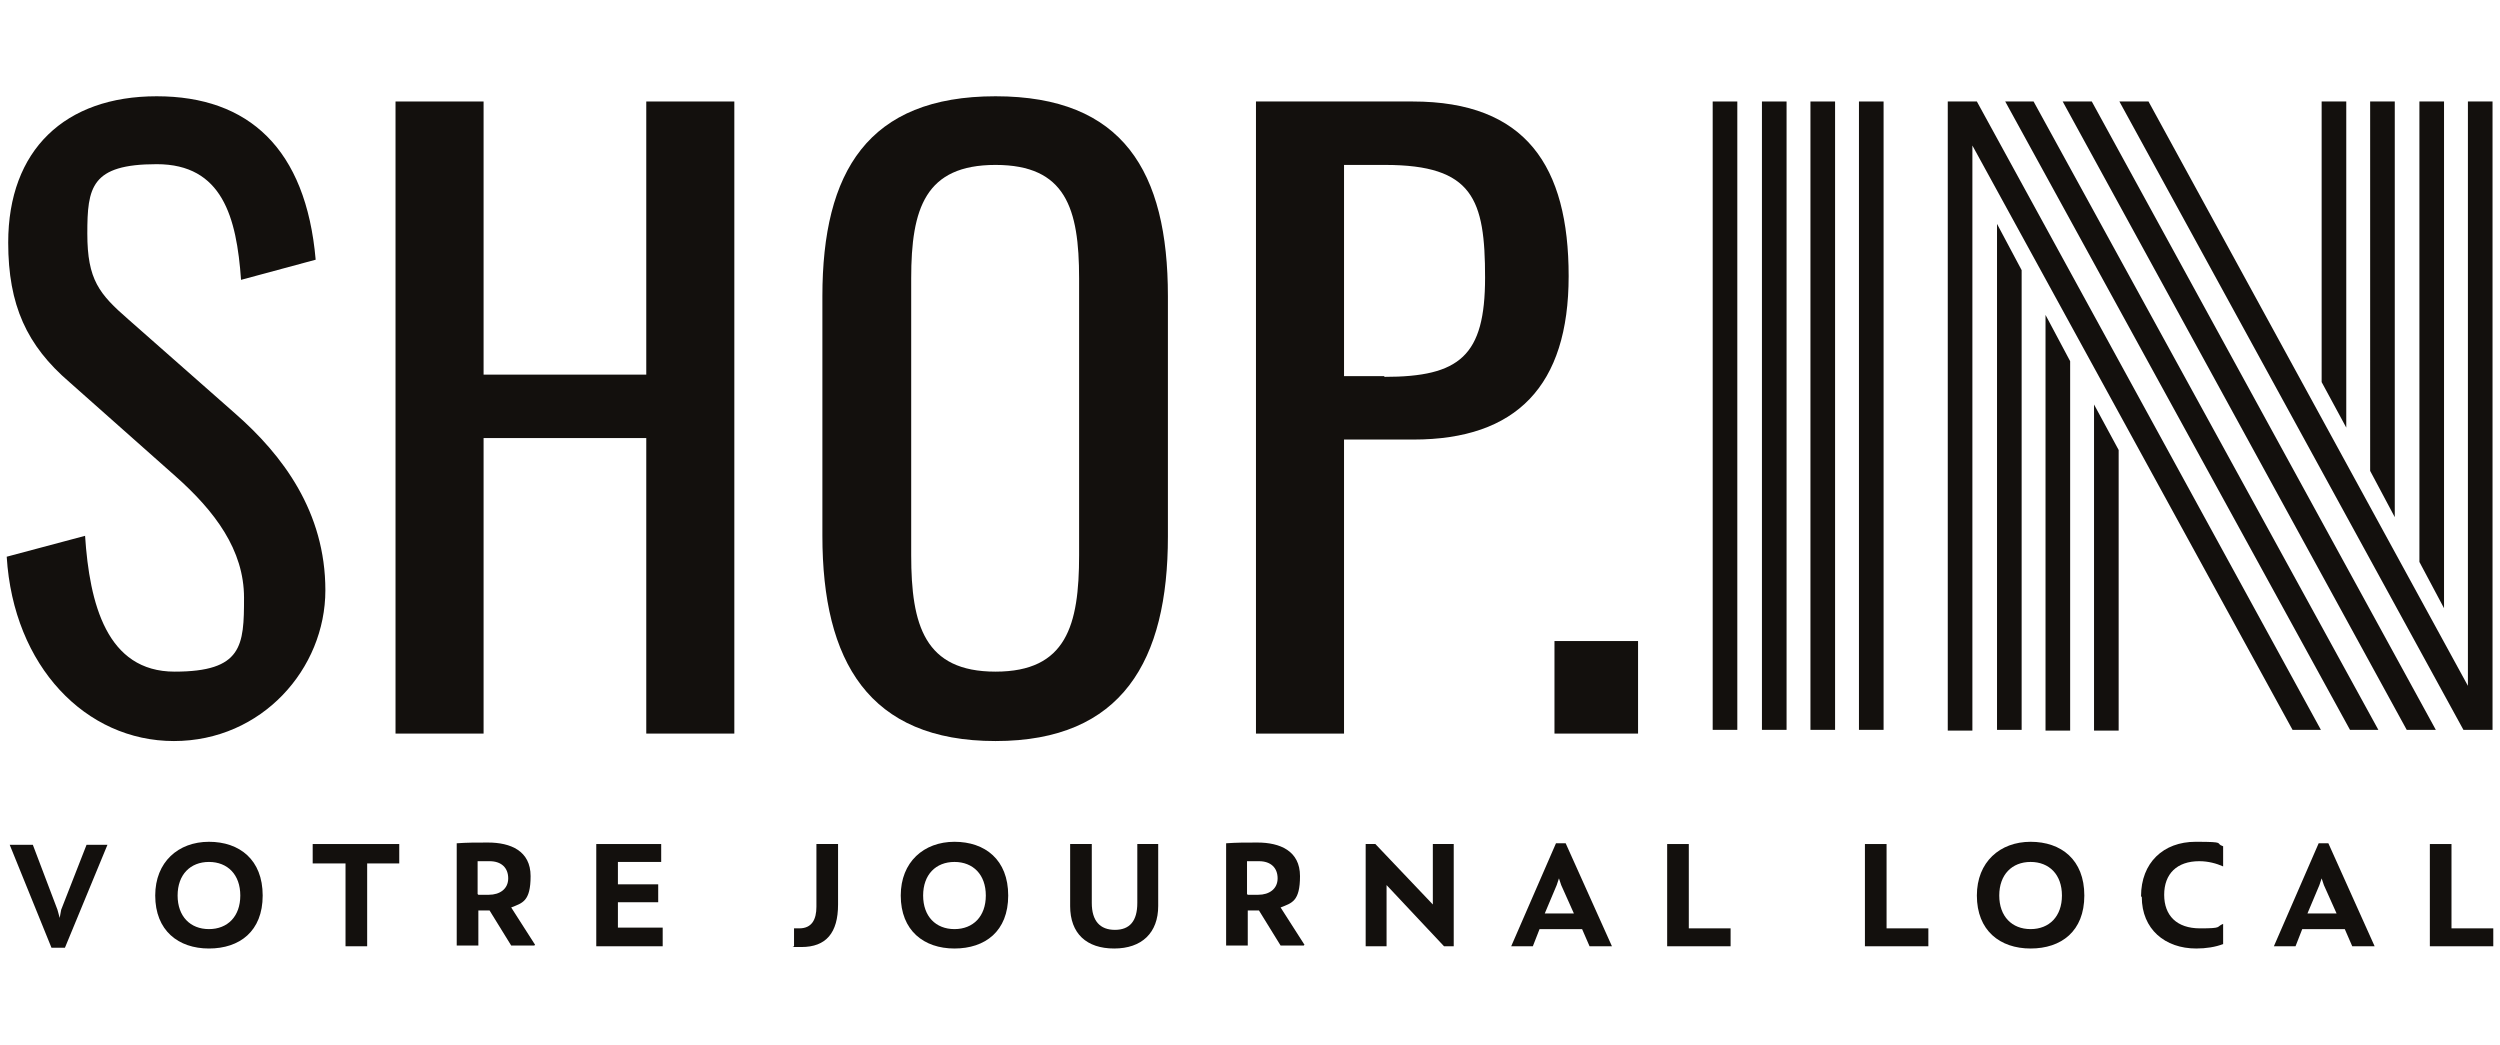 <?xml version="1.0" encoding="UTF-8"?>
<svg id="Calque_1" xmlns="http://www.w3.org/2000/svg" version="1.1" viewBox="0 0 335 140">
  <!-- Generator: Adobe Illustrator 29.2.1, SVG Export Plug-In . SVG Version: 2.1.0 Build 116)  -->
  <defs>
    <style>
      .st0 {
        fill: #13100d;
      }
    </style>
  </defs>
  <g>
    <g>
      <path class="st0" d="M249.1,13.6h3.3v84.2h-3.3V13.6ZM242.6,13.6h3.3v84.2h-3.3V13.6ZM236.1,13.6h3.3v84.2h-3.3V13.6ZM229.5,13.6h3.3v84.2h-3.3V13.6Z"/>
      <path class="st0" d="M327.5,81.5l-3.3-6.2V13.6h3.3v67.8ZM320.9,69.3l-3.3-6.2V13.6h3.3v55.7ZM314.4,57.3l-3.3-6.1V13.6h3.3v43.7ZM284.1,13.6h3.8l42.8,78.3V13.6h3.3v84.2h-3.9l-46.1-84.2ZM280.6,54.2l3.3,6.1v37.6h-3.3v-43.7ZM276.4,13.6h3.9l46.1,84.2h-3.9l-46.1-84.2ZM274.1,42.2l3.3,6.2v49.5h-3.3v-55.7ZM268.7,13.6h3.8l46.2,84.2h-3.8l-46.2-84.2ZM267.6,30l3.3,6.2v61.6h-3.3V30ZM264.3,19.6v78.3h-3.3V13.6h3.9l46.1,84.2h-3.8l-42.9-78.3Z"/>
    </g>
    <g>
      <path class="st0" d="M.9,74.6l10.5-2.8c.6,9.1,2.9,18.2,12,18.2s9.3-3.5,9.3-9.9-3.9-11.6-9.2-16.3l-14.2-12.6C3.6,46.3,1.1,40.9,1.1,32.5c0-12.4,7.6-19.6,19.9-19.6s20,7,21.3,21.9l-10,2.7c-.6-8.4-2.5-15.5-11.3-15.5s-9.3,3.1-9.3,9.3,1.6,8.1,5.5,11.5l14.3,12.6c6.4,5.6,12.1,13.2,12.1,23.7s-8.5,20.2-20.3,20.2S1.8,89.3.9,74.6Z"/>
      <path class="st0" d="M53,13.6h11.8v36.6h21.8V13.6h11.8v84.7h-11.8v-39.6h-21.8v39.6h-11.8V13.6Z"/>
      <path class="st0" d="M110.2,71.8v-32.1c0-16.7,6.1-26.8,23.2-26.8s23.1,10.1,23.1,26.8v32.2c0,16.6-6.1,27.4-23.1,27.4s-23.2-10.7-23.2-27.5ZM144.6,74.4v-37.1c0-9.4-1.8-15.2-11.2-15.2s-11.3,5.8-11.3,15.2v37.1c0,9.4,1.8,15.6,11.3,15.6s11.2-6.2,11.2-15.6Z"/>
      <path class="st0" d="M168.3,13.6h21c15.2,0,20.9,8.7,20.9,23.4s-7,21.9-20.8,21.9h-9.3v39.4h-11.8V13.6ZM185.5,50.5c10.1,0,13.5-2.8,13.5-13.3s-1.6-15.1-13.4-15.1h-5.5v28.3h5.4Z"/>
      <path class="st0" d="M208.3,85.9h11.2v12.4h-11.2v-12.4Z"/>
    </g>
  </g>
  <g>
    <path class="st0" d="M14.4,113.2l-5.7,13.8h-1.8l-5.6-13.8h0c0,0,3.1,0,3.1,0l3.3,8.7.3,1.1.2-1.1,3.4-8.7h2.9Z"/>
    <path class="st0" d="M20.8,120c0-4.5,3.1-7.2,7.2-7.2s7.2,2.4,7.2,7.2-3.1,7.1-7.2,7.1-7.2-2.4-7.2-7.1ZM32.2,120c0-2.8-1.7-4.5-4.2-4.5s-4.2,1.7-4.2,4.5,1.7,4.5,4.2,4.5,4.2-1.7,4.2-4.5Z"/>
    <path class="st0" d="M53.4,115.7h-4.2v11.1h-2.9v-11.1h-4.4v-2.6h11.6v2.6Z"/>
    <path class="st0" d="M71.6,126.7h0c0,0-3.1,0-3.1,0l-2.9-4.7h-1.5v4.7h-2.9v-13.7c1.4-.1,2.5-.1,4.2-.1,3,0,5.7,1.1,5.7,4.5s-1.1,3.6-2.6,4.2l3.2,5ZM64.1,119.9h1.4c1.5,0,2.6-.8,2.6-2.2s-.9-2.3-2.5-2.3-1.2,0-1.6,0v4.4Z"/>
    <path class="st0" d="M88.8,124.4v2.4h-8.9v-13.7h8.7v2.4h-5.8v3h5.4v2.4h-5.4v3.4h6Z"/>
    <path class="st0" d="M106.4,126.8v-2.4h0c.2,0,.5,0,.7,0,1.7,0,2.3-1.2,2.3-2.9v-8.4h2.9v8.1c0,3.8-1.6,5.7-4.9,5.7s-.7,0-1.2,0Z"/>
    <path class="st0" d="M120.7,120c0-4.5,3.1-7.2,7.2-7.2s7.2,2.4,7.2,7.2-3.1,7.1-7.2,7.1-7.2-2.4-7.2-7.1ZM132.1,120c0-2.8-1.7-4.5-4.2-4.5s-4.2,1.7-4.2,4.5,1.7,4.5,4.2,4.5,4.2-1.7,4.2-4.5Z"/>
    <path class="st0" d="M143.4,121.4v-8.3h2.9v7.9c0,2.4,1.1,3.6,3.1,3.6s3-1.2,3-3.6v-7.9h2.8v8.3c0,3.6-2.2,5.7-5.9,5.7s-5.9-2-5.9-5.7Z"/>
    <path class="st0" d="M174.7,126.7h0c0,0-3.1,0-3.1,0l-2.9-4.7h-1.5v4.7h-2.9v-13.7c1.4-.1,2.5-.1,4.2-.1,3,0,5.7,1.1,5.7,4.5s-1.1,3.6-2.6,4.2l3.2,5ZM167.2,119.9h1.4c1.5,0,2.6-.8,2.6-2.2s-.9-2.3-2.5-2.3-1.2,0-1.6,0v4.4Z"/>
    <path class="st0" d="M183,113.1h1.3l7.7,8.1h0v-8.1h2.8v13.7h-1.3l-7.7-8.2h0v8.2h-2.8v-13.7Z"/>
    <path class="st0" d="M211.9,124.5h-5.6l-.9,2.3h-2.9l6-13.8h1.3l6.2,13.8h-3l-1-2.3ZM210.9,122.4l-1.7-3.8-.3-.9-.3.9-1.6,3.8h3.8Z"/>
    <path class="st0" d="M231.9,124.4v2.4h-8.5v-13.7h2.9v11.3h5.6Z"/>
    <path class="st0" d="M258.4,124.4v2.4h-8.5v-13.7h2.9v11.3h5.6Z"/>
    <path class="st0" d="M264.9,120c0-4.5,3.1-7.2,7.2-7.2s7.2,2.4,7.2,7.2-3.1,7.1-7.2,7.1-7.2-2.4-7.2-7.1ZM276.3,120c0-2.8-1.7-4.5-4.2-4.5s-4.2,1.7-4.2,4.5,1.7,4.5,4.2,4.5,4.2-1.7,4.2-4.5Z"/>
    <path class="st0" d="M286.9,120.1c0-4.5,3-7.3,7.3-7.3s2.5.2,3.7.6v2.7h0c-.9-.4-2-.7-3.2-.7-3,0-4.7,1.7-4.7,4.5s1.7,4.5,4.8,4.5,2.1-.2,3.1-.6h0v2.7c-1,.4-2.3.6-3.6.6-4.2,0-7.3-2.6-7.3-6.9Z"/>
    <path class="st0" d="M314.1,124.5h-5.6l-.9,2.3h-2.9l6-13.8h1.3l6.2,13.8h-3l-1-2.3ZM313.1,122.4l-1.7-3.8-.3-.9-.3.9-1.6,3.8h3.8Z"/>
    <path class="st0" d="M334.1,124.4v2.4h-8.5v-13.7h2.9v11.3h5.6Z"/>
  </g>
</svg>
